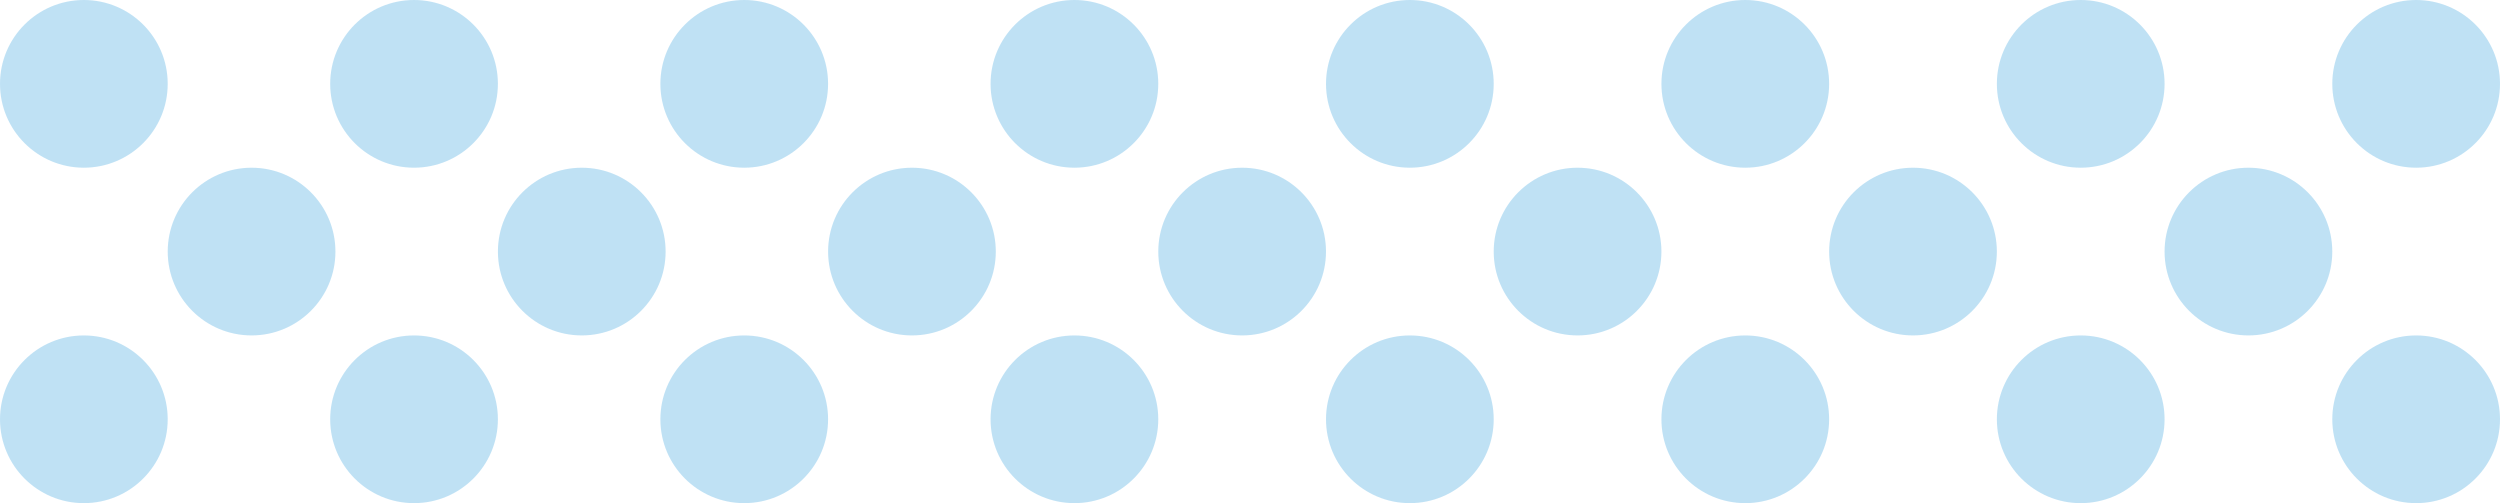 <svg width="159" height="32" viewBox="0 0 159 32" fill="none" xmlns="http://www.w3.org/2000/svg">
<g opacity="0.25">
<circle cx="153.667" cy="5.333" r="5.333" transform="rotate(90 153.667 5.333)" fill="#0088D5"/>
<circle cx="132.334" cy="5.333" r="5.333" transform="rotate(90 132.334 5.333)" fill="#0088D5"/>
<circle cx="143" cy="16" r="5.333" transform="rotate(90 143 16)" fill="#0088D5"/>
<circle cx="153.667" cy="26.667" r="5.333" transform="rotate(90 153.667 26.667)" fill="#0088D5"/>
<circle cx="132.334" cy="26.667" r="5.333" transform="rotate(90 132.334 26.667)" fill="#0088D5"/>
<circle cx="111" cy="5.333" r="5.333" transform="rotate(90 111 5.333)" fill="#0088D5"/>
<circle cx="89.667" cy="5.333" r="5.333" transform="rotate(90 89.667 5.333)" fill="#0088D5"/>
<circle cx="68.333" cy="5.333" r="5.333" transform="rotate(90 68.333 5.333)" fill="#0088D5"/>
<circle cx="121.667" cy="16" r="5.333" transform="rotate(90 121.667 16)" fill="#0088D5"/>
<circle cx="100.333" cy="16" r="5.333" transform="rotate(90 100.333 16)" fill="#0088D5"/>
<circle cx="79" cy="16" r="5.333" transform="rotate(90 79 16)" fill="#0088D5"/>
<circle cx="111" cy="26.667" r="5.333" transform="rotate(90 111 26.667)" fill="#0088D5"/>
<circle cx="89.667" cy="26.667" r="5.333" transform="rotate(90 89.667 26.667)" fill="#0088D5"/>
<circle cx="68.333" cy="26.667" r="5.333" transform="rotate(90 68.333 26.667)" fill="#0088D5"/>
<circle cx="47.333" cy="5.333" r="5.333" transform="rotate(90 47.333 5.333)" fill="#0088D5"/>
<circle cx="58" cy="16" r="5.333" transform="rotate(90 58 16)" fill="#0088D5"/>
<circle cx="47.333" cy="26.667" r="5.333" transform="rotate(90 47.333 26.667)" fill="#0088D5"/>
<circle cx="26.333" cy="5.333" r="5.333" transform="rotate(90 26.333 5.333)" fill="#0088D5"/>
<circle cx="37" cy="16" r="5.333" transform="rotate(90 37 16)" fill="#0088D5"/>
<circle cx="26.333" cy="26.667" r="5.333" transform="rotate(90 26.333 26.667)" fill="#0088D5"/>
<circle cx="5.333" cy="5.333" r="5.333" transform="rotate(90 5.333 5.333)" fill="#0088D5"/>
<circle cx="16" cy="16" r="5.333" transform="rotate(90 16 16)" fill="#0088D5"/>
<circle cx="5.333" cy="26.667" r="5.333" transform="rotate(90 5.333 26.667)" fill="#0088D5"/>
</g>
</svg>
